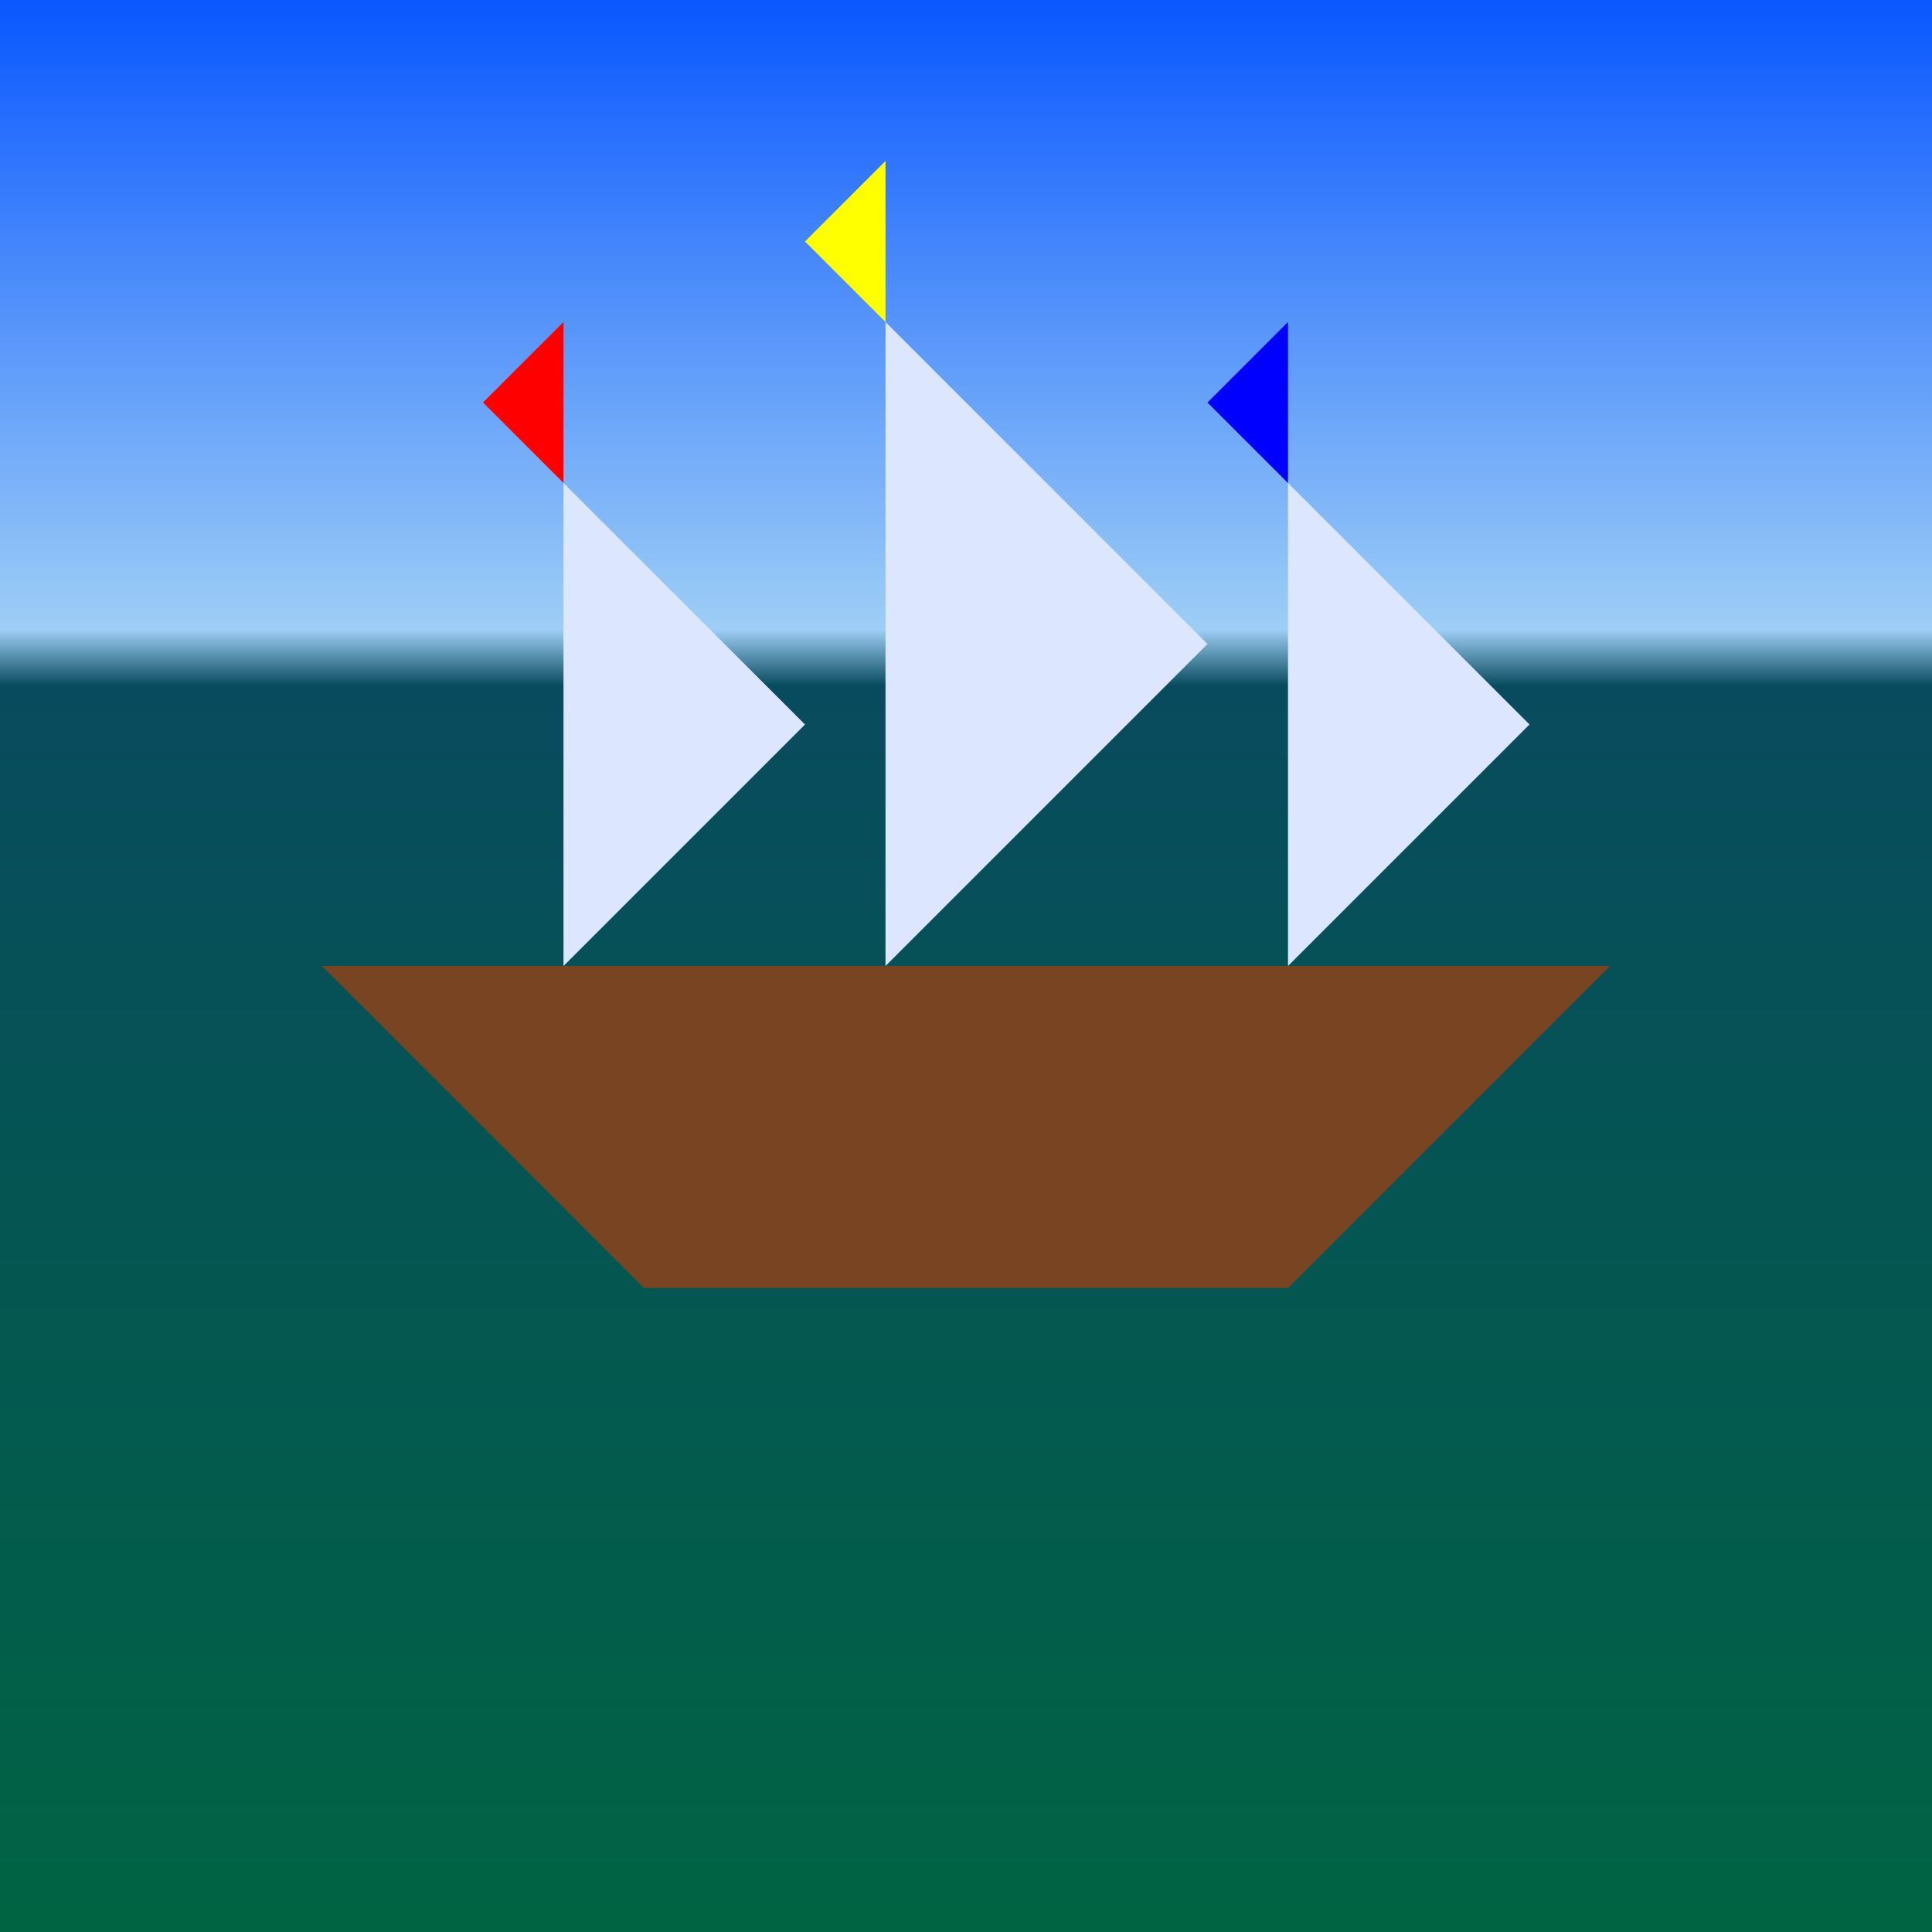 <?xml version="1.0" encoding="UTF-8" standalone="no"?>
<!-- Created with Inkscape (http://www.inkscape.org/) -->

<svg
   width="24"
   height="24"
   viewBox="0 0 24 24"
   version="1.1"
   id="svg1"
   inkscape:version="1.3.2 (1:1.3.2+202311252150+091e20ef0f)"
   sodipodi:docname="favicon.svg"
   xmlns:inkscape="http://www.inkscape.org/namespaces/inkscape"
   xmlns:sodipodi="http://sodipodi.sourceforge.net/DTD/sodipodi-0.dtd"
   xmlns:xlink="http://www.w3.org/1999/xlink"
   xmlns="http://www.w3.org/2000/svg"
   xmlns:svg="http://www.w3.org/2000/svg"
   xmlns:rdf="http://www.w3.org/1999/02/22-rdf-syntax-ns#"
   xmlns:cc="http://creativecommons.org/ns#">
  <rect x="0" y="0" width="24" height="24" fill="#333333" stroke="none"/>
  <sodipodi:namedview
     id="namedview1"
     pagecolor="#505050"
     bordercolor="#ffffff"
     borderopacity="1"
     inkscape:showpageshadow="false"
     inkscape:pageopacity="0"
     inkscape:pagecheckerboard="true"
     inkscape:deskcolor="#3f3f3f"
     inkscape:document-units="px"
     labelstyle="default"
     inkscape:zoom="11.91033"
     inkscape:cx="5.9612118"
     inkscape:cy="9.9913269"
     inkscape:window-width="1536"
     inkscape:window-height="840"
     inkscape:window-x="0"
     inkscape:window-y="0"
     inkscape:window-maximized="1"
     inkscape:current-layer="layer1"
     showgrid="true"
     showborder="true"
     inkscape:clip-to-page="false"
     showguides="true"
     guidecolor="#ffffff"
     guideopacity="0.6">
    <inkscape:grid
       id="grid1"
       units="px"
       originx="0"
       originy="0"
       spacingx="1"
       spacingy="1"
       empcolor="#e5e500"
       empopacity="0.302"
       color="#e5e500"
       opacity="0.149"
       empspacing="4"
       dotted="false"
       gridanglex="30"
       gridanglez="30"
       visible="true" />
    <sodipodi:guide
       position="12,26"
       orientation="1,0"
       id="guide1"
       inkscape:locked="false" />
    <sodipodi:guide
       position="-6,12"
       orientation="0,-1"
       id="guide2"
       inkscape:locked="false" />
  </sodipodi:namedview>
  <defs
     id="defs1">
    <linearGradient
       id="linearGradient5"
       inkscape:collect="always">
      <stop
         style="stop-color:#0957ff;stop-opacity:1;"
         offset="0"
         id="stop6" />
      <stop
         style="stop-color:#9ecef6;stop-opacity:1;"
         offset="0.326"
         id="stop8" />
      <stop
         style="stop-color:#084b5e;stop-opacity:1;"
         offset="0.355"
         id="stop7" />
      <stop
         style="stop-color:#006443;stop-opacity:1;"
         offset="1"
         id="stop5" />
    </linearGradient>
    <color-profile
       name="Compatible-with-Adobe-RGB-1998"
       xlink:href="file:///usr/share/color/icc/colord/AdobeRGB1998.icc"
       id="color-profile2" />
    <linearGradient
       inkscape:collect="always"
       xlink:href="#linearGradient5"
       id="linearGradient6"
       x1="12"
       y1="0"
       x2="12"
       y2="24"
       gradientUnits="userSpaceOnUse" />
  </defs>
  <g
     inkscape:label="Layer 1"
     inkscape:groupmode="layer"
     id="layer1">
    <rect
       style="fill:url(#linearGradient6);fill-opacity:1;stroke:none;stroke-width:2;paint-order:markers fill stroke"
       id="rect5"
       width="24"
       height="24"
       x="0"
       y="0" />
    <path
       style="fill:#784421;stroke:none;stroke-width:2;paint-order:markers fill stroke;fill-opacity:1"
       d="m 20,12 -4,4 H 8 L 4,12 Z"
       id="path1"
       sodipodi:nodetypes="ccccc" />
    <path
       style="fill:#dce7ff;fill-opacity:1;stroke:none;stroke-width:2;paint-order:markers fill stroke"
       d="M 11,4 15,8 11,12 Z"
       id="path2" />
    <path
       style="fill:#dce7ff;fill-opacity:1;stroke:none;stroke-width:2;paint-order:markers fill stroke"
       d="M 16,6 V 12 L 19,9 Z"
       id="path3" />
    <path
       style="fill:#dce7ff;fill-opacity:1;stroke:none;stroke-width:2;paint-order:markers fill stroke"
       d="M 7,6 V 12 L 10,9 Z"
       id="path4" />
    <path
       style="fill:#ff0000;fill-opacity:1;stroke:none;stroke-width:2;paint-order:markers fill stroke"
       d="m 7,4 -1,1 1,1 z"
       id="path5" />
    <path
       style="fill:#ffff00;fill-opacity:1;stroke:none;stroke-width:2;paint-order:markers fill stroke"
       d="m 11,2 -1,1 1,1 z"
       id="path5-5" />
    <path
       style="fill:#0000ff;fill-opacity:1;stroke:none;stroke-width:2;paint-order:markers fill stroke"
       d="m 16,4 -1,1 1,1 z"
       id="path5-2" />
  </g>
</svg>
